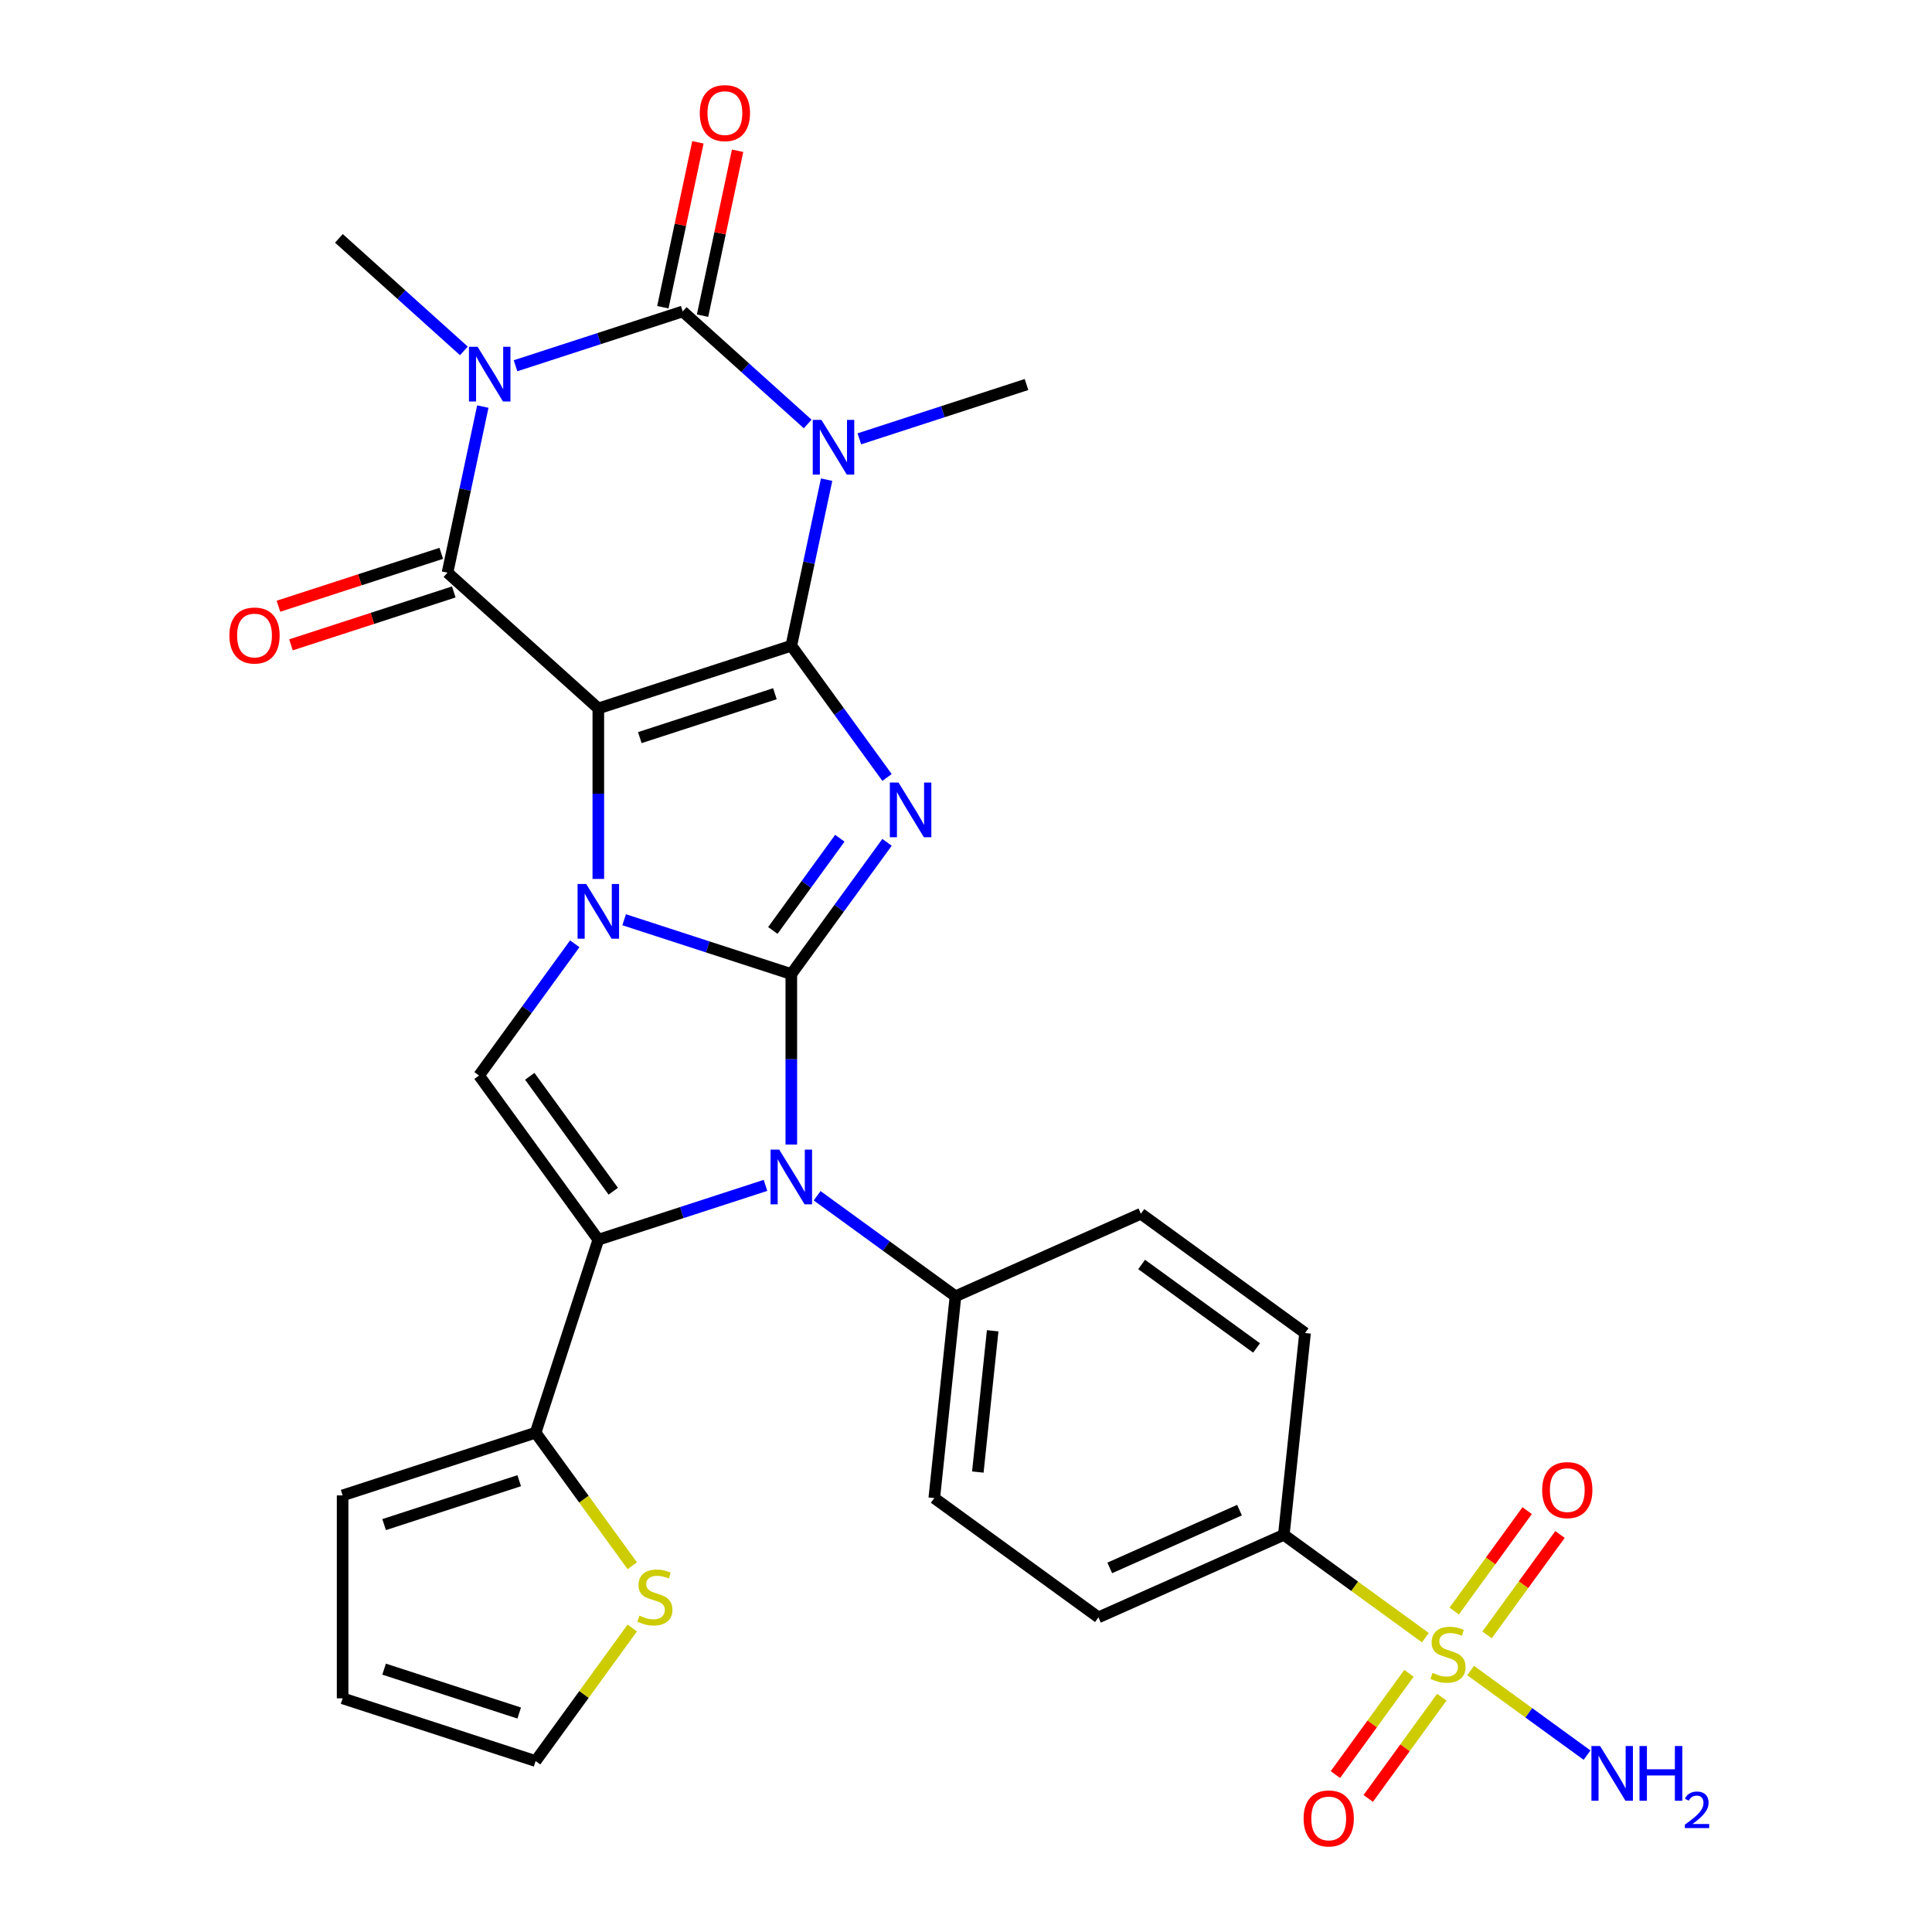<?xml version='1.0' encoding='iso-8859-1'?>
<svg version='1.1' baseProfile='full'
              xmlns='http://www.w3.org/2000/svg'
                      xmlns:rdkit='http://www.rdkit.org/xml'
                      xmlns:xlink='http://www.w3.org/1999/xlink'
                  xml:space='preserve'
width='1000px' height='1000px' viewBox='0 0 1000 1000'>
<!-- END OF HEADER -->
<rect style='opacity:1.0;fill:#FFFFFF;stroke:none' width='1000' height='1000' x='0' y='0'> </rect>
<path class='bond-0' d='M 309.689,366.682 L 409.583,334.224' style='fill:none;fill-rule:evenodd;stroke:#000000;stroke-width:6px;stroke-linecap:butt;stroke-linejoin:miter;stroke-opacity:1' />
<path class='bond-0' d='M 331.165,381.792 L 401.091,359.072' style='fill:none;fill-rule:evenodd;stroke:#000000;stroke-width:6px;stroke-linecap:butt;stroke-linejoin:miter;stroke-opacity:1' />
<path class='bond-2' d='M 309.689,366.682 L 309.689,410.807' style='fill:none;fill-rule:evenodd;stroke:#000000;stroke-width:6px;stroke-linecap:butt;stroke-linejoin:miter;stroke-opacity:1' />
<path class='bond-2' d='M 309.689,410.807 L 309.689,454.931' style='fill:none;fill-rule:evenodd;stroke:#0000FF;stroke-width:6px;stroke-linecap:butt;stroke-linejoin:miter;stroke-opacity:1' />
<path class='bond-7' d='M 309.689,366.682 L 231.632,296.4' style='fill:none;fill-rule:evenodd;stroke:#000000;stroke-width:6px;stroke-linecap:butt;stroke-linejoin:miter;stroke-opacity:1' />
<path class='bond-3' d='M 409.583,334.224 L 434.355,368.319' style='fill:none;fill-rule:evenodd;stroke:#000000;stroke-width:6px;stroke-linecap:butt;stroke-linejoin:miter;stroke-opacity:1' />
<path class='bond-3' d='M 434.355,368.319 L 459.126,402.414' style='fill:none;fill-rule:evenodd;stroke:#0000FF;stroke-width:6px;stroke-linecap:butt;stroke-linejoin:miter;stroke-opacity:1' />
<path class='bond-4' d='M 409.583,334.224 L 418.718,291.247' style='fill:none;fill-rule:evenodd;stroke:#000000;stroke-width:6px;stroke-linecap:butt;stroke-linejoin:miter;stroke-opacity:1' />
<path class='bond-4' d='M 418.718,291.247 L 427.853,248.27' style='fill:none;fill-rule:evenodd;stroke:#0000FF;stroke-width:6px;stroke-linecap:butt;stroke-linejoin:miter;stroke-opacity:1' />
<path class='bond-1' d='M 409.583,504.175 L 366.319,490.118' style='fill:none;fill-rule:evenodd;stroke:#000000;stroke-width:6px;stroke-linecap:butt;stroke-linejoin:miter;stroke-opacity:1' />
<path class='bond-1' d='M 366.319,490.118 L 323.055,476.06' style='fill:none;fill-rule:evenodd;stroke:#0000FF;stroke-width:6px;stroke-linecap:butt;stroke-linejoin:miter;stroke-opacity:1' />
<path class='bond-9' d='M 409.583,504.175 L 409.583,548.3' style='fill:none;fill-rule:evenodd;stroke:#000000;stroke-width:6px;stroke-linecap:butt;stroke-linejoin:miter;stroke-opacity:1' />
<path class='bond-9' d='M 409.583,548.3 L 409.583,592.424' style='fill:none;fill-rule:evenodd;stroke:#0000FF;stroke-width:6px;stroke-linecap:butt;stroke-linejoin:miter;stroke-opacity:1' />
<path class='bond-30' d='M 409.583,504.175 L 434.355,470.08' style='fill:none;fill-rule:evenodd;stroke:#000000;stroke-width:6px;stroke-linecap:butt;stroke-linejoin:miter;stroke-opacity:1' />
<path class='bond-30' d='M 434.355,470.08 L 459.126,435.986' style='fill:none;fill-rule:evenodd;stroke:#0000FF;stroke-width:6px;stroke-linecap:butt;stroke-linejoin:miter;stroke-opacity:1' />
<path class='bond-30' d='M 400.02,481.599 L 417.36,457.733' style='fill:none;fill-rule:evenodd;stroke:#000000;stroke-width:6px;stroke-linecap:butt;stroke-linejoin:miter;stroke-opacity:1' />
<path class='bond-30' d='M 417.36,457.733 L 434.699,433.866' style='fill:none;fill-rule:evenodd;stroke:#0000FF;stroke-width:6px;stroke-linecap:butt;stroke-linejoin:miter;stroke-opacity:1' />
<path class='bond-10' d='M 297.493,488.503 L 272.722,522.598' style='fill:none;fill-rule:evenodd;stroke:#0000FF;stroke-width:6px;stroke-linecap:butt;stroke-linejoin:miter;stroke-opacity:1' />
<path class='bond-10' d='M 272.722,522.598 L 247.951,556.693' style='fill:none;fill-rule:evenodd;stroke:#000000;stroke-width:6px;stroke-linecap:butt;stroke-linejoin:miter;stroke-opacity:1' />
<path class='bond-24' d='M 444.787,227.142 L 488.052,213.084' style='fill:none;fill-rule:evenodd;stroke:#0000FF;stroke-width:6px;stroke-linecap:butt;stroke-linejoin:miter;stroke-opacity:1' />
<path class='bond-24' d='M 488.052,213.084 L 531.316,199.027' style='fill:none;fill-rule:evenodd;stroke:#000000;stroke-width:6px;stroke-linecap:butt;stroke-linejoin:miter;stroke-opacity:1' />
<path class='bond-31' d='M 418.056,219.45 L 385.71,190.326' style='fill:none;fill-rule:evenodd;stroke:#0000FF;stroke-width:6px;stroke-linecap:butt;stroke-linejoin:miter;stroke-opacity:1' />
<path class='bond-31' d='M 385.71,190.326 L 353.365,161.202' style='fill:none;fill-rule:evenodd;stroke:#000000;stroke-width:6px;stroke-linecap:butt;stroke-linejoin:miter;stroke-opacity:1' />
<path class='bond-5' d='M 249.903,210.446 L 240.768,253.423' style='fill:none;fill-rule:evenodd;stroke:#0000FF;stroke-width:6px;stroke-linecap:butt;stroke-linejoin:miter;stroke-opacity:1' />
<path class='bond-5' d='M 240.768,253.423 L 231.632,296.4' style='fill:none;fill-rule:evenodd;stroke:#000000;stroke-width:6px;stroke-linecap:butt;stroke-linejoin:miter;stroke-opacity:1' />
<path class='bond-6' d='M 266.836,189.317 L 310.101,175.259' style='fill:none;fill-rule:evenodd;stroke:#0000FF;stroke-width:6px;stroke-linecap:butt;stroke-linejoin:miter;stroke-opacity:1' />
<path class='bond-6' d='M 310.101,175.259 L 353.365,161.202' style='fill:none;fill-rule:evenodd;stroke:#000000;stroke-width:6px;stroke-linecap:butt;stroke-linejoin:miter;stroke-opacity:1' />
<path class='bond-25' d='M 240.105,181.625 L 207.759,152.501' style='fill:none;fill-rule:evenodd;stroke:#0000FF;stroke-width:6px;stroke-linecap:butt;stroke-linejoin:miter;stroke-opacity:1' />
<path class='bond-25' d='M 207.759,152.501 L 175.414,123.377' style='fill:none;fill-rule:evenodd;stroke:#000000;stroke-width:6px;stroke-linecap:butt;stroke-linejoin:miter;stroke-opacity:1' />
<path class='bond-16' d='M 363.639,163.386 L 372.71,120.709' style='fill:none;fill-rule:evenodd;stroke:#000000;stroke-width:6px;stroke-linecap:butt;stroke-linejoin:miter;stroke-opacity:1' />
<path class='bond-16' d='M 372.71,120.709 L 381.782,78.032' style='fill:none;fill-rule:evenodd;stroke:#FF0000;stroke-width:6px;stroke-linecap:butt;stroke-linejoin:miter;stroke-opacity:1' />
<path class='bond-16' d='M 343.091,159.018 L 352.162,116.341' style='fill:none;fill-rule:evenodd;stroke:#000000;stroke-width:6px;stroke-linecap:butt;stroke-linejoin:miter;stroke-opacity:1' />
<path class='bond-16' d='M 352.162,116.341 L 361.234,73.664' style='fill:none;fill-rule:evenodd;stroke:#FF0000;stroke-width:6px;stroke-linecap:butt;stroke-linejoin:miter;stroke-opacity:1' />
<path class='bond-17' d='M 228.387,286.41 L 186.252,300.101' style='fill:none;fill-rule:evenodd;stroke:#000000;stroke-width:6px;stroke-linecap:butt;stroke-linejoin:miter;stroke-opacity:1' />
<path class='bond-17' d='M 186.252,300.101 L 144.118,313.791' style='fill:none;fill-rule:evenodd;stroke:#FF0000;stroke-width:6px;stroke-linecap:butt;stroke-linejoin:miter;stroke-opacity:1' />
<path class='bond-17' d='M 234.878,306.389 L 192.744,320.079' style='fill:none;fill-rule:evenodd;stroke:#000000;stroke-width:6px;stroke-linecap:butt;stroke-linejoin:miter;stroke-opacity:1' />
<path class='bond-17' d='M 192.744,320.079 L 150.61,333.77' style='fill:none;fill-rule:evenodd;stroke:#FF0000;stroke-width:6px;stroke-linecap:butt;stroke-linejoin:miter;stroke-opacity:1' />
<path class='bond-8' d='M 309.689,641.668 L 247.951,556.693' style='fill:none;fill-rule:evenodd;stroke:#000000;stroke-width:6px;stroke-linecap:butt;stroke-linejoin:miter;stroke-opacity:1' />
<path class='bond-8' d='M 317.423,616.574 L 274.207,557.091' style='fill:none;fill-rule:evenodd;stroke:#000000;stroke-width:6px;stroke-linecap:butt;stroke-linejoin:miter;stroke-opacity:1' />
<path class='bond-12' d='M 309.689,641.668 L 277.231,741.562' style='fill:none;fill-rule:evenodd;stroke:#000000;stroke-width:6px;stroke-linecap:butt;stroke-linejoin:miter;stroke-opacity:1' />
<path class='bond-32' d='M 309.689,641.668 L 352.953,627.611' style='fill:none;fill-rule:evenodd;stroke:#000000;stroke-width:6px;stroke-linecap:butt;stroke-linejoin:miter;stroke-opacity:1' />
<path class='bond-32' d='M 352.953,627.611 L 396.217,613.553' style='fill:none;fill-rule:evenodd;stroke:#0000FF;stroke-width:6px;stroke-linecap:butt;stroke-linejoin:miter;stroke-opacity:1' />
<path class='bond-13' d='M 422.949,618.921 L 458.754,644.935' style='fill:none;fill-rule:evenodd;stroke:#0000FF;stroke-width:6px;stroke-linecap:butt;stroke-linejoin:miter;stroke-opacity:1' />
<path class='bond-13' d='M 458.754,644.935 L 494.559,670.948' style='fill:none;fill-rule:evenodd;stroke:#000000;stroke-width:6px;stroke-linecap:butt;stroke-linejoin:miter;stroke-opacity:1' />
<path class='bond-11' d='M 737.779,847.658 L 701.144,821.041' style='fill:none;fill-rule:evenodd;stroke:#CCCC00;stroke-width:6px;stroke-linecap:butt;stroke-linejoin:miter;stroke-opacity:1' />
<path class='bond-11' d='M 701.144,821.041 L 664.509,794.425' style='fill:none;fill-rule:evenodd;stroke:#000000;stroke-width:6px;stroke-linecap:butt;stroke-linejoin:miter;stroke-opacity:1' />
<path class='bond-18' d='M 729.281,866.101 L 710.24,892.309' style='fill:none;fill-rule:evenodd;stroke:#CCCC00;stroke-width:6px;stroke-linecap:butt;stroke-linejoin:miter;stroke-opacity:1' />
<path class='bond-18' d='M 710.24,892.309 L 691.199,918.516' style='fill:none;fill-rule:evenodd;stroke:#FF0000;stroke-width:6px;stroke-linecap:butt;stroke-linejoin:miter;stroke-opacity:1' />
<path class='bond-18' d='M 746.276,878.449 L 727.235,904.656' style='fill:none;fill-rule:evenodd;stroke:#CCCC00;stroke-width:6px;stroke-linecap:butt;stroke-linejoin:miter;stroke-opacity:1' />
<path class='bond-18' d='M 727.235,904.656 L 708.194,930.864' style='fill:none;fill-rule:evenodd;stroke:#FF0000;stroke-width:6px;stroke-linecap:butt;stroke-linejoin:miter;stroke-opacity:1' />
<path class='bond-19' d='M 769.688,846.225 L 788.569,820.237' style='fill:none;fill-rule:evenodd;stroke:#CCCC00;stroke-width:6px;stroke-linecap:butt;stroke-linejoin:miter;stroke-opacity:1' />
<path class='bond-19' d='M 788.569,820.237 L 807.451,794.249' style='fill:none;fill-rule:evenodd;stroke:#FF0000;stroke-width:6px;stroke-linecap:butt;stroke-linejoin:miter;stroke-opacity:1' />
<path class='bond-19' d='M 752.693,833.877 L 771.574,807.89' style='fill:none;fill-rule:evenodd;stroke:#CCCC00;stroke-width:6px;stroke-linecap:butt;stroke-linejoin:miter;stroke-opacity:1' />
<path class='bond-19' d='M 771.574,807.89 L 790.455,781.902' style='fill:none;fill-rule:evenodd;stroke:#FF0000;stroke-width:6px;stroke-linecap:butt;stroke-linejoin:miter;stroke-opacity:1' />
<path class='bond-20' d='M 761.191,864.668 L 791.323,886.56' style='fill:none;fill-rule:evenodd;stroke:#CCCC00;stroke-width:6px;stroke-linecap:butt;stroke-linejoin:miter;stroke-opacity:1' />
<path class='bond-20' d='M 791.323,886.56 L 821.456,908.453' style='fill:none;fill-rule:evenodd;stroke:#0000FF;stroke-width:6px;stroke-linecap:butt;stroke-linejoin:miter;stroke-opacity:1' />
<path class='bond-15' d='M 277.231,741.562 L 302.247,775.994' style='fill:none;fill-rule:evenodd;stroke:#000000;stroke-width:6px;stroke-linecap:butt;stroke-linejoin:miter;stroke-opacity:1' />
<path class='bond-15' d='M 302.247,775.994 L 327.264,810.426' style='fill:none;fill-rule:evenodd;stroke:#CCCC00;stroke-width:6px;stroke-linecap:butt;stroke-linejoin:miter;stroke-opacity:1' />
<path class='bond-21' d='M 277.231,741.562 L 177.337,774.02' style='fill:none;fill-rule:evenodd;stroke:#000000;stroke-width:6px;stroke-linecap:butt;stroke-linejoin:miter;stroke-opacity:1' />
<path class='bond-21' d='M 268.739,766.41 L 198.812,789.13' style='fill:none;fill-rule:evenodd;stroke:#000000;stroke-width:6px;stroke-linecap:butt;stroke-linejoin:miter;stroke-opacity:1' />
<path class='bond-28' d='M 494.559,670.948 L 590.513,628.227' style='fill:none;fill-rule:evenodd;stroke:#000000;stroke-width:6px;stroke-linecap:butt;stroke-linejoin:miter;stroke-opacity:1' />
<path class='bond-29' d='M 494.559,670.948 L 483.58,775.408' style='fill:none;fill-rule:evenodd;stroke:#000000;stroke-width:6px;stroke-linecap:butt;stroke-linejoin:miter;stroke-opacity:1' />
<path class='bond-29' d='M 513.804,688.813 L 506.118,761.935' style='fill:none;fill-rule:evenodd;stroke:#000000;stroke-width:6px;stroke-linecap:butt;stroke-linejoin:miter;stroke-opacity:1' />
<path class='bond-14' d='M 664.509,794.425 L 568.555,837.146' style='fill:none;fill-rule:evenodd;stroke:#000000;stroke-width:6px;stroke-linecap:butt;stroke-linejoin:miter;stroke-opacity:1' />
<path class='bond-14' d='M 641.572,781.642 L 574.404,811.547' style='fill:none;fill-rule:evenodd;stroke:#000000;stroke-width:6px;stroke-linecap:butt;stroke-linejoin:miter;stroke-opacity:1' />
<path class='bond-34' d='M 664.509,794.425 L 675.488,689.965' style='fill:none;fill-rule:evenodd;stroke:#000000;stroke-width:6px;stroke-linecap:butt;stroke-linejoin:miter;stroke-opacity:1' />
<path class='bond-22' d='M 327.264,842.649 L 302.247,877.081' style='fill:none;fill-rule:evenodd;stroke:#CCCC00;stroke-width:6px;stroke-linecap:butt;stroke-linejoin:miter;stroke-opacity:1' />
<path class='bond-22' d='M 302.247,877.081 L 277.231,911.513' style='fill:none;fill-rule:evenodd;stroke:#000000;stroke-width:6px;stroke-linecap:butt;stroke-linejoin:miter;stroke-opacity:1' />
<path class='bond-23' d='M 177.337,774.02 L 177.337,879.055' style='fill:none;fill-rule:evenodd;stroke:#000000;stroke-width:6px;stroke-linecap:butt;stroke-linejoin:miter;stroke-opacity:1' />
<path class='bond-33' d='M 277.231,911.513 L 177.337,879.055' style='fill:none;fill-rule:evenodd;stroke:#000000;stroke-width:6px;stroke-linecap:butt;stroke-linejoin:miter;stroke-opacity:1' />
<path class='bond-33' d='M 268.739,886.665 L 198.812,863.945' style='fill:none;fill-rule:evenodd;stroke:#000000;stroke-width:6px;stroke-linecap:butt;stroke-linejoin:miter;stroke-opacity:1' />
<path class='bond-26' d='M 568.555,837.146 L 483.58,775.408' style='fill:none;fill-rule:evenodd;stroke:#000000;stroke-width:6px;stroke-linecap:butt;stroke-linejoin:miter;stroke-opacity:1' />
<path class='bond-27' d='M 675.488,689.965 L 590.513,628.227' style='fill:none;fill-rule:evenodd;stroke:#000000;stroke-width:6px;stroke-linecap:butt;stroke-linejoin:miter;stroke-opacity:1' />
<path class='bond-27' d='M 650.395,697.699 L 590.912,654.483' style='fill:none;fill-rule:evenodd;stroke:#000000;stroke-width:6px;stroke-linecap:butt;stroke-linejoin:miter;stroke-opacity:1' />
<path  class='atom-3' d='M 303.429 457.557
L 312.709 472.557
Q 313.629 474.037, 315.109 476.717
Q 316.589 479.397, 316.669 479.557
L 316.669 457.557
L 320.429 457.557
L 320.429 485.877
L 316.549 485.877
L 306.589 469.477
Q 305.429 467.557, 304.189 465.357
Q 302.989 463.157, 302.629 462.477
L 302.629 485.877
L 298.949 485.877
L 298.949 457.557
L 303.429 457.557
' fill='#0000FF'/>
<path  class='atom-4' d='M 465.062 405.04
L 474.342 420.04
Q 475.262 421.52, 476.742 424.2
Q 478.222 426.88, 478.302 427.04
L 478.302 405.04
L 482.062 405.04
L 482.062 433.36
L 478.182 433.36
L 468.222 416.96
Q 467.062 415.04, 465.822 412.84
Q 464.622 410.64, 464.262 409.96
L 464.262 433.36
L 460.582 433.36
L 460.582 405.04
L 465.062 405.04
' fill='#0000FF'/>
<path  class='atom-5' d='M 425.161 217.324
L 434.441 232.324
Q 435.361 233.804, 436.841 236.484
Q 438.321 239.164, 438.401 239.324
L 438.401 217.324
L 442.161 217.324
L 442.161 245.644
L 438.281 245.644
L 428.321 229.244
Q 427.161 227.324, 425.921 225.124
Q 424.721 222.924, 424.361 222.244
L 424.361 245.644
L 420.681 245.644
L 420.681 217.324
L 425.161 217.324
' fill='#0000FF'/>
<path  class='atom-6' d='M 247.211 179.5
L 256.491 194.5
Q 257.411 195.98, 258.891 198.66
Q 260.371 201.34, 260.451 201.5
L 260.451 179.5
L 264.211 179.5
L 264.211 207.82
L 260.331 207.82
L 250.371 191.42
Q 249.211 189.5, 247.971 187.3
Q 246.771 185.1, 246.411 184.42
L 246.411 207.82
L 242.731 207.82
L 242.731 179.5
L 247.211 179.5
' fill='#0000FF'/>
<path  class='atom-10' d='M 403.323 595.05
L 412.603 610.05
Q 413.523 611.53, 415.003 614.21
Q 416.483 616.89, 416.563 617.05
L 416.563 595.05
L 420.323 595.05
L 420.323 623.37
L 416.443 623.37
L 406.483 606.97
Q 405.323 605.05, 404.083 602.85
Q 402.883 600.65, 402.523 599.97
L 402.523 623.37
L 398.843 623.37
L 398.843 595.05
L 403.323 595.05
' fill='#0000FF'/>
<path  class='atom-12' d='M 741.485 865.883
Q 741.805 866.003, 743.125 866.563
Q 744.445 867.123, 745.885 867.483
Q 747.365 867.803, 748.805 867.803
Q 751.485 867.803, 753.045 866.523
Q 754.605 865.203, 754.605 862.923
Q 754.605 861.363, 753.805 860.403
Q 753.045 859.443, 751.845 858.923
Q 750.645 858.403, 748.645 857.803
Q 746.125 857.043, 744.605 856.323
Q 743.125 855.603, 742.045 854.083
Q 741.005 852.563, 741.005 850.003
Q 741.005 846.443, 743.405 844.243
Q 745.845 842.043, 750.645 842.043
Q 753.925 842.043, 757.645 843.603
L 756.725 846.683
Q 753.325 845.283, 750.765 845.283
Q 748.005 845.283, 746.485 846.443
Q 744.965 847.563, 745.005 849.523
Q 745.005 851.043, 745.765 851.963
Q 746.565 852.883, 747.685 853.403
Q 748.845 853.923, 750.765 854.523
Q 753.325 855.323, 754.845 856.123
Q 756.365 856.923, 757.445 858.563
Q 758.565 860.163, 758.565 862.923
Q 758.565 866.843, 755.925 868.963
Q 753.325 871.043, 748.965 871.043
Q 746.445 871.043, 744.525 870.483
Q 742.645 869.963, 740.405 869.043
L 741.485 865.883
' fill='#CCCC00'/>
<path  class='atom-16' d='M 330.969 836.258
Q 331.289 836.378, 332.609 836.938
Q 333.929 837.498, 335.369 837.858
Q 336.849 838.178, 338.289 838.178
Q 340.969 838.178, 342.529 836.898
Q 344.089 835.578, 344.089 833.298
Q 344.089 831.738, 343.289 830.778
Q 342.529 829.818, 341.329 829.298
Q 340.129 828.778, 338.129 828.178
Q 335.609 827.418, 334.089 826.698
Q 332.609 825.978, 331.529 824.458
Q 330.489 822.938, 330.489 820.378
Q 330.489 816.818, 332.889 814.618
Q 335.329 812.418, 340.129 812.418
Q 343.409 812.418, 347.129 813.978
L 346.209 817.058
Q 342.809 815.658, 340.249 815.658
Q 337.489 815.658, 335.969 816.818
Q 334.449 817.938, 334.489 819.898
Q 334.489 821.418, 335.249 822.338
Q 336.049 823.258, 337.169 823.778
Q 338.329 824.298, 340.249 824.898
Q 342.809 825.698, 344.329 826.498
Q 345.849 827.298, 346.929 828.938
Q 348.049 830.538, 348.049 833.298
Q 348.049 837.218, 345.409 839.338
Q 342.809 841.418, 338.449 841.418
Q 335.929 841.418, 334.009 840.858
Q 332.129 840.338, 329.889 839.418
L 330.969 836.258
' fill='#CCCC00'/>
<path  class='atom-17' d='M 362.203 58.542
Q 362.203 51.742, 365.563 47.942
Q 368.923 44.142, 375.203 44.142
Q 381.483 44.142, 384.843 47.942
Q 388.203 51.742, 388.203 58.542
Q 388.203 65.422, 384.803 69.342
Q 381.403 73.222, 375.203 73.222
Q 368.963 73.222, 365.563 69.342
Q 362.203 65.462, 362.203 58.542
M 375.203 70.022
Q 379.523 70.022, 381.843 67.142
Q 384.203 64.222, 384.203 58.542
Q 384.203 52.982, 381.843 50.182
Q 379.523 47.342, 375.203 47.342
Q 370.883 47.342, 368.523 50.142
Q 366.203 52.942, 366.203 58.542
Q 366.203 64.262, 368.523 67.142
Q 370.883 70.022, 375.203 70.022
' fill='#FF0000'/>
<path  class='atom-18' d='M 118.738 328.937
Q 118.738 322.137, 122.098 318.337
Q 125.458 314.537, 131.738 314.537
Q 138.018 314.537, 141.378 318.337
Q 144.738 322.137, 144.738 328.937
Q 144.738 335.817, 141.338 339.737
Q 137.938 343.617, 131.738 343.617
Q 125.498 343.617, 122.098 339.737
Q 118.738 335.857, 118.738 328.937
M 131.738 340.417
Q 136.058 340.417, 138.378 337.537
Q 140.738 334.617, 140.738 328.937
Q 140.738 323.377, 138.378 320.577
Q 136.058 317.737, 131.738 317.737
Q 127.418 317.737, 125.058 320.537
Q 122.738 323.337, 122.738 328.937
Q 122.738 334.657, 125.058 337.537
Q 127.418 340.417, 131.738 340.417
' fill='#FF0000'/>
<path  class='atom-19' d='M 674.746 941.218
Q 674.746 934.418, 678.106 930.618
Q 681.466 926.818, 687.746 926.818
Q 694.026 926.818, 697.386 930.618
Q 700.746 934.418, 700.746 941.218
Q 700.746 948.098, 697.346 952.018
Q 693.946 955.898, 687.746 955.898
Q 681.506 955.898, 678.106 952.018
Q 674.746 948.138, 674.746 941.218
M 687.746 952.698
Q 692.066 952.698, 694.386 949.818
Q 696.746 946.898, 696.746 941.218
Q 696.746 935.658, 694.386 932.858
Q 692.066 930.018, 687.746 930.018
Q 683.426 930.018, 681.066 932.818
Q 678.746 935.618, 678.746 941.218
Q 678.746 946.938, 681.066 949.818
Q 683.426 952.698, 687.746 952.698
' fill='#FF0000'/>
<path  class='atom-20' d='M 798.223 771.268
Q 798.223 764.468, 801.583 760.668
Q 804.943 756.868, 811.223 756.868
Q 817.503 756.868, 820.863 760.668
Q 824.223 764.468, 824.223 771.268
Q 824.223 778.148, 820.823 782.068
Q 817.423 785.948, 811.223 785.948
Q 804.983 785.948, 801.583 782.068
Q 798.223 778.188, 798.223 771.268
M 811.223 782.748
Q 815.543 782.748, 817.863 779.868
Q 820.223 776.948, 820.223 771.268
Q 820.223 765.708, 817.863 762.908
Q 815.543 760.068, 811.223 760.068
Q 806.903 760.068, 804.543 762.868
Q 802.223 765.668, 802.223 771.268
Q 802.223 776.988, 804.543 779.868
Q 806.903 782.748, 811.223 782.748
' fill='#FF0000'/>
<path  class='atom-21' d='M 828.2 903.741
L 837.48 918.741
Q 838.4 920.221, 839.88 922.901
Q 841.36 925.581, 841.44 925.741
L 841.44 903.741
L 845.2 903.741
L 845.2 932.061
L 841.32 932.061
L 831.36 915.661
Q 830.2 913.741, 828.96 911.541
Q 827.76 909.341, 827.4 908.661
L 827.4 932.061
L 823.72 932.061
L 823.72 903.741
L 828.2 903.741
' fill='#0000FF'/>
<path  class='atom-21' d='M 848.6 903.741
L 852.44 903.741
L 852.44 915.781
L 866.92 915.781
L 866.92 903.741
L 870.76 903.741
L 870.76 932.061
L 866.92 932.061
L 866.92 918.981
L 852.44 918.981
L 852.44 932.061
L 848.6 932.061
L 848.6 903.741
' fill='#0000FF'/>
<path  class='atom-21' d='M 872.133 931.068
Q 872.819 929.299, 874.456 928.322
Q 876.093 927.319, 878.363 927.319
Q 881.188 927.319, 882.772 928.85
Q 884.356 930.381, 884.356 933.1
Q 884.356 935.872, 882.297 938.46
Q 880.264 941.047, 876.04 944.109
L 884.673 944.109
L 884.673 946.221
L 872.08 946.221
L 872.08 944.452
Q 875.565 941.971, 877.624 940.123
Q 879.71 938.275, 880.713 936.612
Q 881.716 934.948, 881.716 933.232
Q 881.716 931.437, 880.818 930.434
Q 879.921 929.431, 878.363 929.431
Q 876.858 929.431, 875.855 930.038
Q 874.852 930.645, 874.139 931.992
L 872.133 931.068
' fill='#0000FF'/>
</svg>
